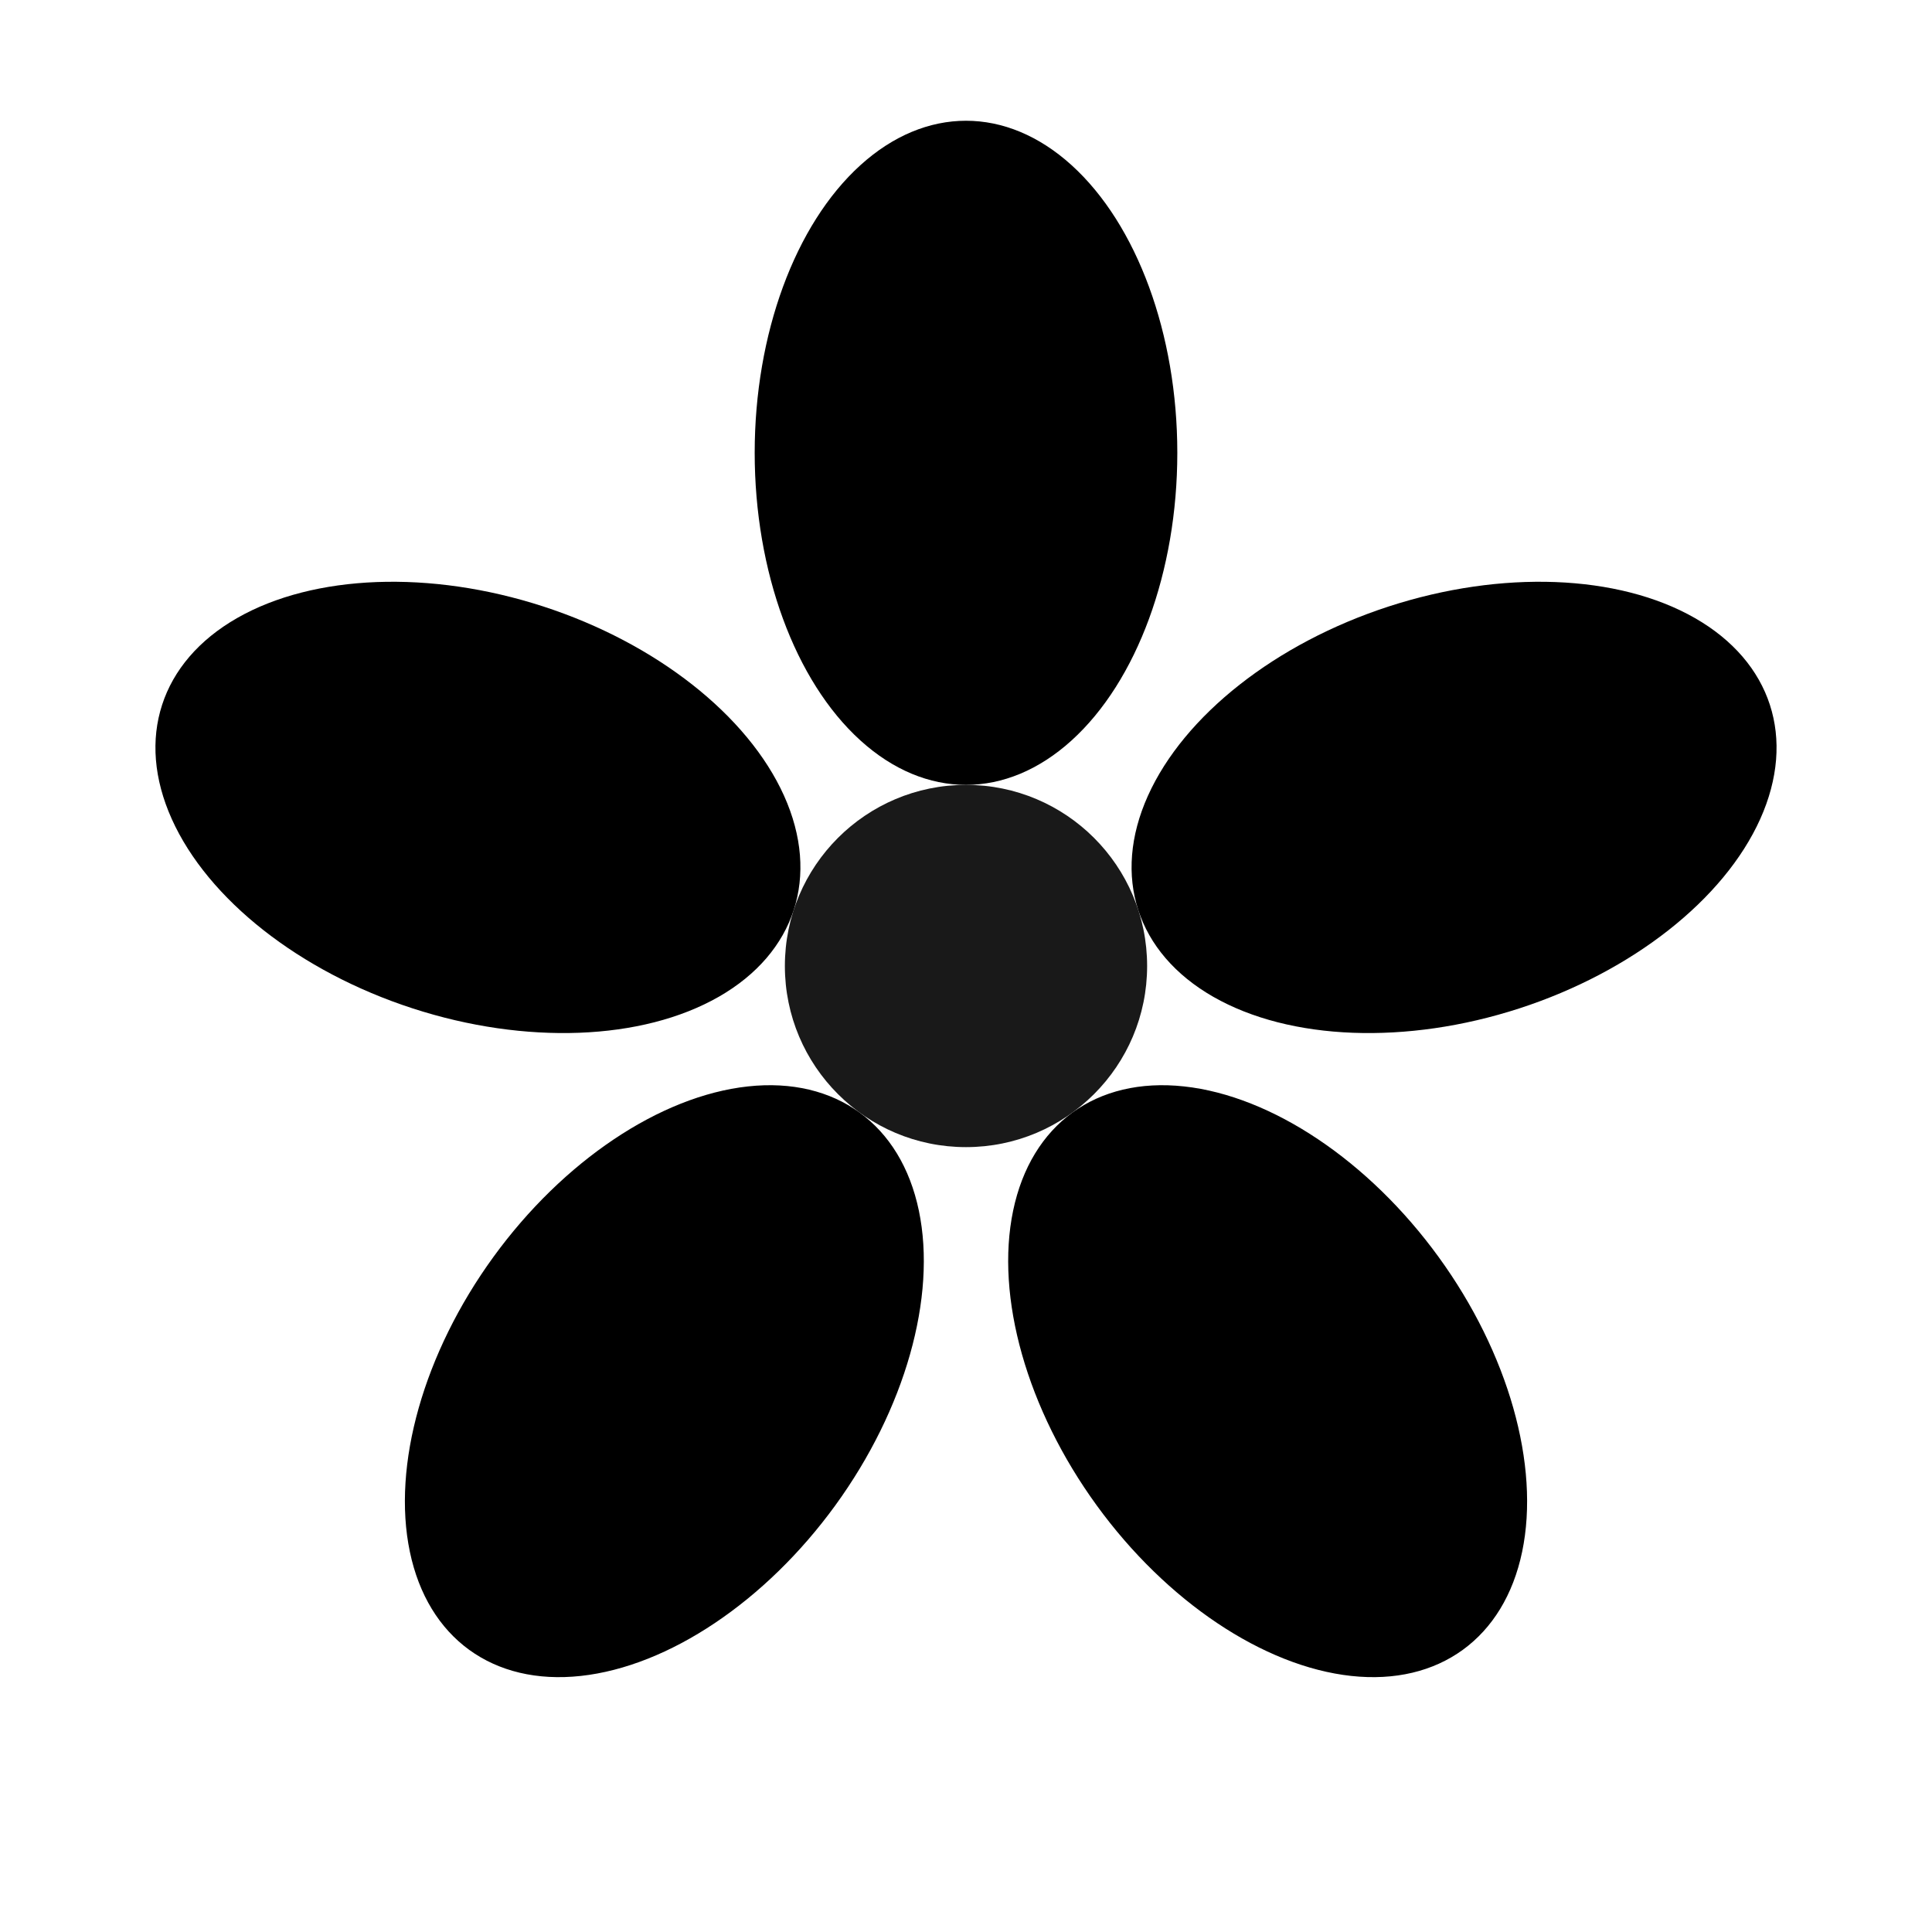 <svg xmlns="http://www.w3.org/2000/svg" viewBox="0 0 32 32" fill="currentColor">
  <!-- Simplified flower for favicon - works at 16px -->
  <ellipse cx="16" cy="7.5" rx="3.5" ry="5.5" />
  <ellipse cx="16" cy="7.5" rx="3.5" ry="5.5" transform="rotate(72 16 16)" />
  <ellipse cx="16" cy="7.5" rx="3.5" ry="5.5" transform="rotate(144 16 16)" />
  <ellipse cx="16" cy="7.5" rx="3.5" ry="5.5" transform="rotate(216 16 16)" />
  <ellipse cx="16" cy="7.5" rx="3.5" ry="5.5" transform="rotate(288 16 16)" />
  <circle cx="16" cy="16" r="3" opacity="0.9"/>
</svg>
